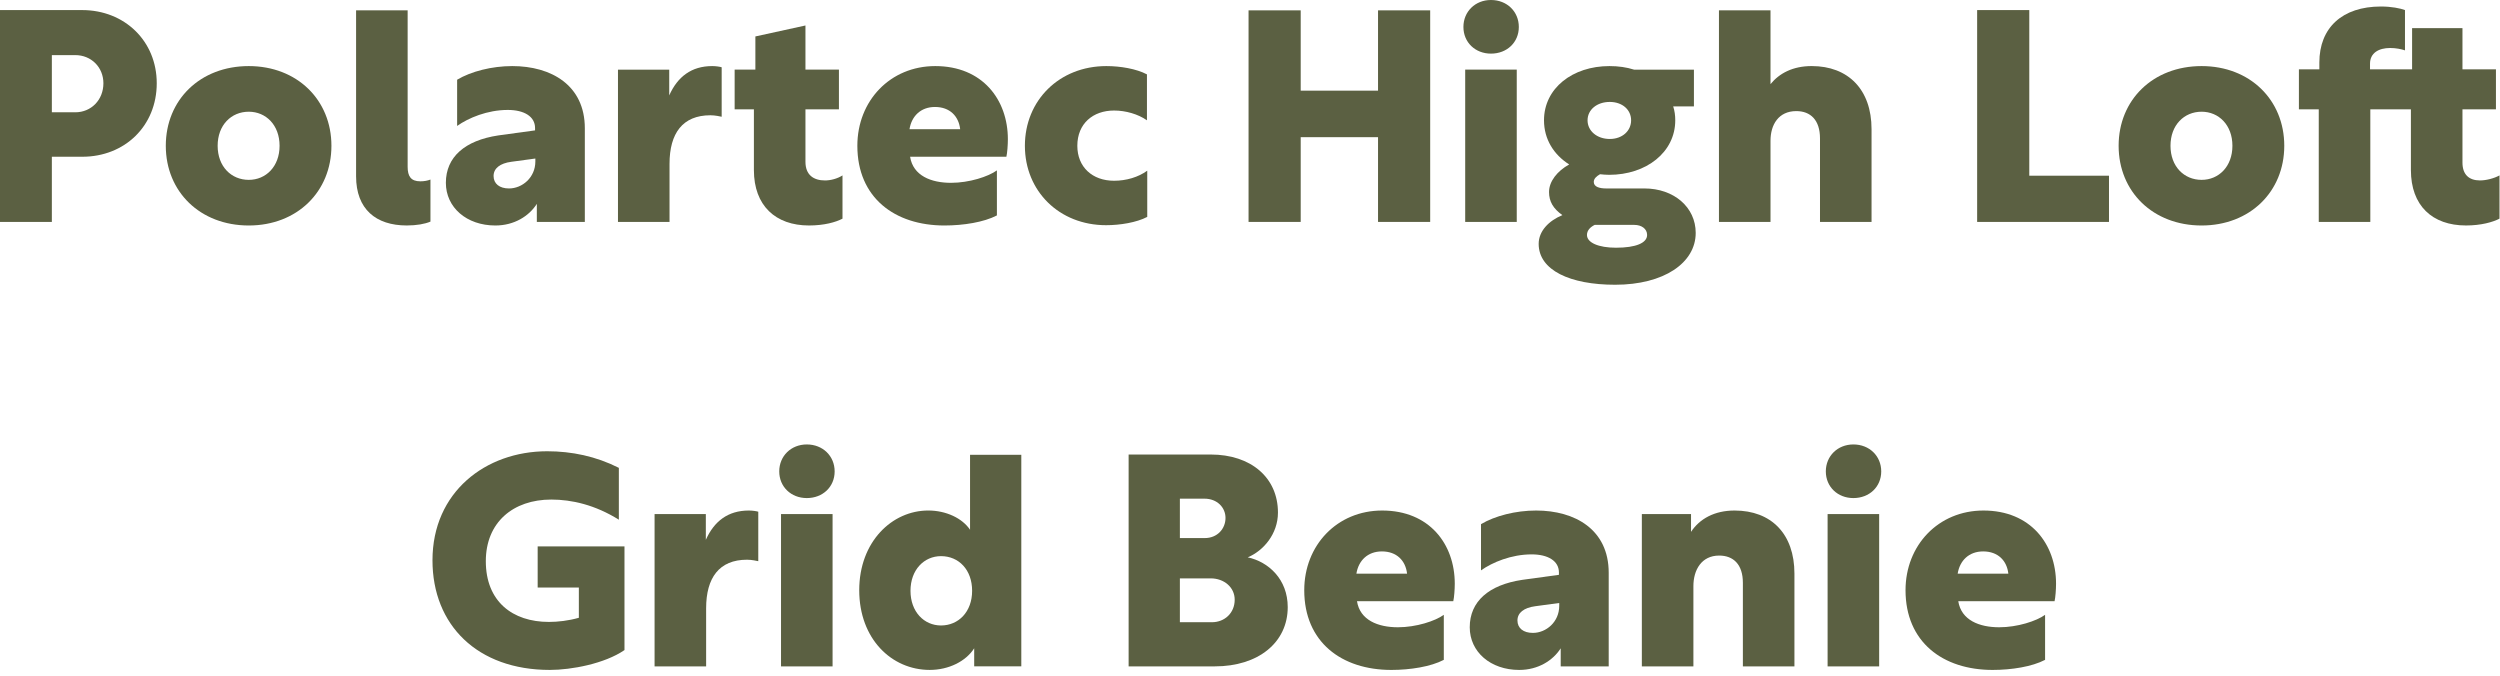 <?xml version="1.0" encoding="utf-8"?>
<svg xmlns="http://www.w3.org/2000/svg" width="270" height="73" viewBox="0 0 270 73" fill="none">
<path d="M214.213 55.137C219.301 55.137 222.053 58.753 222.053 63.041C222.053 63.649 221.989 64.513 221.893 64.929H211.493C211.813 66.977 213.765 67.745 215.909 67.745C217.893 67.745 219.941 67.073 220.869 66.401V71.265C219.461 72.001 217.253 72.353 215.205 72.353C209.829 72.353 205.797 69.345 205.797 63.745C205.797 58.881 209.349 55.137 214.213 55.137ZM214.181 59.553C212.645 59.553 211.653 60.545 211.429 61.953H216.901C216.741 60.545 215.781 59.553 214.181 59.553Z" fill="#5B6042"/>
<path d="M200.165 48C201.893 48 203.173 49.248 203.173 50.912C203.173 52.576 201.893 53.792 200.165 53.792C198.469 53.792 197.189 52.576 197.189 50.912C197.189 49.248 198.469 48 200.165 48ZM197.381 71.968V55.52H202.949V71.968H197.381Z" fill="#5B6042"/>
<path d="M182.631 57.441C183.559 56.033 185.159 55.137 187.335 55.137C191.303 55.137 193.799 57.665 193.799 61.953V71.969H188.231V62.945C188.231 60.961 187.207 60.001 185.671 60.001C183.751 60.001 182.887 61.569 182.887 63.297V71.969H177.319V55.521H182.631V57.441Z" fill="#5B6042"/>
<path d="M159.948 56.609C161.452 55.713 163.692 55.137 165.9 55.137C170.092 55.137 173.74 57.185 173.74 61.857V71.969H168.556V70.017C167.724 71.329 166.124 72.353 164.076 72.353C160.972 72.353 158.732 70.401 158.732 67.745C158.732 64.961 160.78 63.169 164.396 62.625L168.364 62.081V61.825C168.364 60.577 167.18 59.873 165.42 59.873C163.212 59.873 161.164 60.737 159.948 61.601V56.609ZM165.548 68.353C166.988 68.353 168.396 67.169 168.396 65.441V65.121L165.804 65.473C164.588 65.633 163.884 66.177 163.884 67.009C163.884 67.841 164.524 68.353 165.548 68.353Z" fill="#5B6042"/>
<path d="M149.275 55.137C154.363 55.137 157.115 58.753 157.115 63.041C157.115 63.649 157.051 64.513 156.955 64.929H146.555C146.875 66.977 148.827 67.745 150.971 67.745C152.955 67.745 155.003 67.073 155.931 66.401V71.265C154.523 72.001 152.315 72.353 150.267 72.353C144.891 72.353 140.859 69.345 140.859 63.745C140.859 58.881 144.411 55.137 149.275 55.137ZM149.243 59.553C147.707 59.553 146.715 60.545 146.491 61.953H151.963C151.803 60.545 150.843 59.553 149.243 59.553Z" fill="#5B6042"/>
<path d="M121.891 71.968V49.088H130.755C135.107 49.088 138.019 51.584 138.019 55.36C138.019 57.664 136.451 59.488 134.755 60.192C136.995 60.672 139.075 62.56 139.075 65.568C139.075 69.408 135.875 71.968 131.203 71.968H121.891ZM127.427 58.112H130.115C131.491 58.112 132.355 57.088 132.355 55.936C132.355 54.816 131.459 53.856 130.083 53.856H127.427V58.112ZM127.427 67.2H130.883C132.259 67.2 133.347 66.208 133.347 64.768C133.347 63.424 132.195 62.464 130.755 62.464H127.427V67.2Z" fill="#5B6042"/>
<path d="M105.213 70.015C104.317 71.423 102.461 72.351 100.413 72.351C96.285 72.351 92.797 68.991 92.797 63.743C92.797 58.495 96.349 55.135 100.253 55.135C102.173 55.135 103.933 55.967 104.765 57.215V49.119H110.301V71.967H105.213V70.015ZM101.629 67.551C103.517 67.551 104.989 66.079 104.989 63.807C104.989 61.535 103.549 60.063 101.629 60.063C99.805 60.063 98.333 61.535 98.333 63.807C98.333 66.079 99.805 67.551 101.629 67.551Z" fill="#5B6042"/>
<path d="M87.134 48C88.862 48 90.142 49.248 90.142 50.912C90.142 52.576 88.862 53.792 87.134 53.792C85.438 53.792 84.158 52.576 84.158 50.912C84.158 49.248 85.438 48 87.134 48ZM84.35 71.968V55.52H89.918V71.968H84.35Z" fill="#5B6042"/>
<path d="M76.23 55.521V58.305C77.126 56.289 78.63 55.137 80.87 55.137C81.254 55.137 81.702 55.201 81.894 55.265V60.609C81.734 60.577 81.19 60.449 80.678 60.449C77.67 60.449 76.262 62.401 76.262 65.697V71.969H70.694V55.521H76.23Z" fill="#5B6042"/>
<path d="M67.444 59.008V70.208C65.3 71.68 61.716 72.352 59.38 72.352C51.572 72.352 46.708 67.52 46.708 60.512C46.708 53.152 52.436 48.736 59.092 48.736C61.748 48.736 64.372 49.28 66.836 50.528V56.128C64.276 54.528 61.748 53.952 59.54 53.952C55.412 53.952 52.468 56.416 52.468 60.608C52.468 64.96 55.348 67.168 59.284 67.168C60.244 67.168 61.396 67.04 62.516 66.72V63.456H58.068V59.008H67.444Z" fill="#5B6042"/>
<path d="M269.946 18.943V23.615C269.21 23.999 267.93 24.351 266.33 24.351C262.682 24.351 260.378 22.207 260.378 18.367V11.807H255.994V23.967H250.426V11.807H248.282V7.487H250.49V6.751C250.49 3.007 252.954 0.703 257.146 0.703C258.266 0.703 259.226 0.895 259.738 1.087V5.439C259.354 5.311 258.778 5.183 258.138 5.183C256.89 5.183 255.962 5.727 255.962 6.879V7.487H260.506V3.039H265.946V7.487H269.562V11.807H265.946V17.567C265.946 18.847 266.65 19.487 267.834 19.487C268.506 19.487 269.37 19.263 269.946 18.943Z" fill="#5B6042"/>
<path d="M237.773 7.137C242.989 7.137 246.701 10.785 246.701 15.745C246.701 20.705 242.989 24.353 237.773 24.353C232.525 24.353 228.812 20.705 228.812 15.745C228.812 10.785 232.525 7.137 237.773 7.137ZM237.773 12.065C235.885 12.065 234.413 13.505 234.413 15.745C234.413 17.985 235.885 19.425 237.773 19.425C239.629 19.425 241.101 17.985 241.101 15.745C241.101 13.505 239.629 12.065 237.773 12.065Z" fill="#5B6042"/>
<path d="M213.531 23.968V1.088H219.163V18.976H227.771V23.968H213.531Z" fill="#5B6042"/>
<path d="M185.647 1.119H191.215V9.087C192.175 7.903 193.647 7.135 195.663 7.135C199.599 7.135 202.127 9.663 202.127 13.951V23.967H196.559V14.943C196.559 12.959 195.535 11.999 193.999 11.999C192.079 11.999 191.215 13.471 191.215 15.199V23.967H185.647V1.119Z" fill="#5B6042"/>
<path d="M173.824 7.137C174.784 7.137 175.68 7.265 176.48 7.521H182.944V11.489H180.704C180.864 11.969 180.928 12.481 180.928 12.993C180.928 16.449 177.792 18.881 173.792 18.881C173.44 18.881 173.12 18.849 172.8 18.817C172.416 19.041 172.128 19.297 172.128 19.649C172.128 20.193 172.768 20.353 173.472 20.353H177.6C180.768 20.353 183.136 22.369 183.136 25.153C183.136 28.385 179.712 30.753 174.432 30.753C169.568 30.753 166.176 29.185 166.176 26.337C166.176 24.961 167.264 23.841 168.736 23.233C167.744 22.529 167.296 21.761 167.296 20.737C167.296 19.585 168.192 18.465 169.472 17.761C167.808 16.705 166.752 15.041 166.752 12.993C166.752 9.537 169.824 7.137 173.824 7.137ZM173.856 11.009C172.48 11.009 171.456 11.841 171.456 12.993C171.456 14.145 172.48 15.009 173.856 15.009C175.2 15.009 176.16 14.145 176.16 12.993C176.16 11.841 175.2 11.009 173.856 11.009ZM172.224 24.289C171.776 24.513 171.392 24.865 171.392 25.377C171.392 26.209 172.64 26.753 174.528 26.753C176.672 26.753 177.888 26.241 177.888 25.377C177.888 24.705 177.28 24.289 176.512 24.289H172.224Z" fill="#5B6042"/>
<path d="M161.025 0C162.753 0 164.033 1.248 164.033 2.912C164.033 4.576 162.753 5.792 161.025 5.792C159.329 5.792 158.049 4.576 158.049 2.912C158.049 1.248 159.329 0 161.025 0ZM158.241 23.968V7.52H163.809V23.968H158.241Z" fill="#5B6042"/>
<path d="M134.844 23.967V1.119H140.476V9.791H148.828V1.119H154.46V23.967H148.828V14.815H140.476V23.967H134.844Z" fill="#5B6042"/>
<path d="M123.871 8.033V12.993C122.911 12.321 121.567 11.937 120.319 11.937C118.047 11.937 116.352 13.345 116.352 15.745C116.352 18.049 117.983 19.521 120.319 19.521C121.631 19.521 122.943 19.137 123.903 18.433V23.425C122.751 24.033 120.959 24.321 119.455 24.321C114.399 24.321 110.688 20.641 110.688 15.745C110.688 10.849 114.399 7.137 119.487 7.137C120.991 7.137 122.719 7.425 123.871 8.033Z" fill="#5B6042"/>
<path d="M101.01 7.137C106.098 7.137 108.85 10.753 108.85 15.041C108.85 15.649 108.786 16.513 108.69 16.929H98.29C98.61 18.977 100.562 19.745 102.706 19.745C104.69 19.745 106.738 19.073 107.666 18.401V23.265C106.258 24.001 104.05 24.353 102.002 24.353C96.626 24.353 92.594 21.345 92.594 15.745C92.594 10.881 96.146 7.137 101.01 7.137ZM100.978 11.553C99.442 11.553 98.45 12.545 98.226 13.953H103.698C103.538 12.545 102.578 11.553 100.978 11.553Z" fill="#5B6042"/>
<path d="M90.989 18.944V23.616C90.253 24 89.005 24.352 87.373 24.352C83.757 24.352 81.421 22.208 81.421 18.368V11.808H79.341V7.52H81.581V3.936L86.989 2.752V7.52H90.605V11.808H86.989V17.472C86.989 18.912 87.885 19.488 89.101 19.488C89.709 19.488 90.445 19.296 90.989 18.944Z" fill="#5B6042"/>
<path d="M72.277 7.521V10.305C73.173 8.289 74.677 7.137 76.917 7.137C77.301 7.137 77.749 7.201 77.941 7.265V12.609C77.781 12.577 77.237 12.449 76.725 12.449C73.717 12.449 72.309 14.401 72.309 17.697V23.969H66.741V7.521H72.277Z" fill="#5B6042"/>
<path d="M49.37 8.609C50.874 7.713 53.114 7.137 55.322 7.137C59.514 7.137 63.162 9.185 63.162 13.857V23.969H57.978V22.017C57.146 23.329 55.546 24.353 53.498 24.353C50.394 24.353 48.154 22.401 48.154 19.745C48.154 16.961 50.202 15.169 53.818 14.625L57.786 14.081V13.825C57.786 12.577 56.602 11.873 54.842 11.873C52.634 11.873 50.586 12.737 49.37 13.601V8.609ZM54.97 20.353C56.41 20.353 57.818 19.169 57.818 17.441V17.121L55.226 17.473C54.01 17.633 53.306 18.177 53.306 19.009C53.306 19.841 53.946 20.353 54.97 20.353Z" fill="#5B6042"/>
<path d="M38.457 19.039V1.119H44.025V18.015C44.025 19.039 44.377 19.583 45.401 19.583C45.785 19.583 46.169 19.519 46.489 19.391V23.935C45.881 24.191 44.985 24.351 43.929 24.351C40.601 24.351 38.457 22.591 38.457 19.039Z" fill="#5B6042"/>
<path d="M26.866 7.137C32.082 7.137 35.794 10.785 35.794 15.745C35.794 20.705 32.082 24.353 26.866 24.353C21.618 24.353 17.906 20.705 17.906 15.745C17.906 10.785 21.618 7.137 26.866 7.137ZM26.866 12.065C24.978 12.065 23.506 13.505 23.506 15.745C23.506 17.985 24.978 19.425 26.866 19.425C28.722 19.425 30.194 17.985 30.194 15.745C30.194 13.505 28.722 12.065 26.866 12.065Z" fill="#5B6042"/>
<path d="M5.6 16.928V23.968H0V1.088H8.864C13.472 1.088 16.928 4.448 16.928 8.992C16.928 13.6 13.472 16.928 8.896 16.928H5.6ZM5.6 12.128H8.128C9.856 12.128 11.168 10.784 11.168 8.992C11.168 7.264 9.856 5.952 8.128 5.952H5.6V12.128Z" fill="#5B6042"/>
</svg>